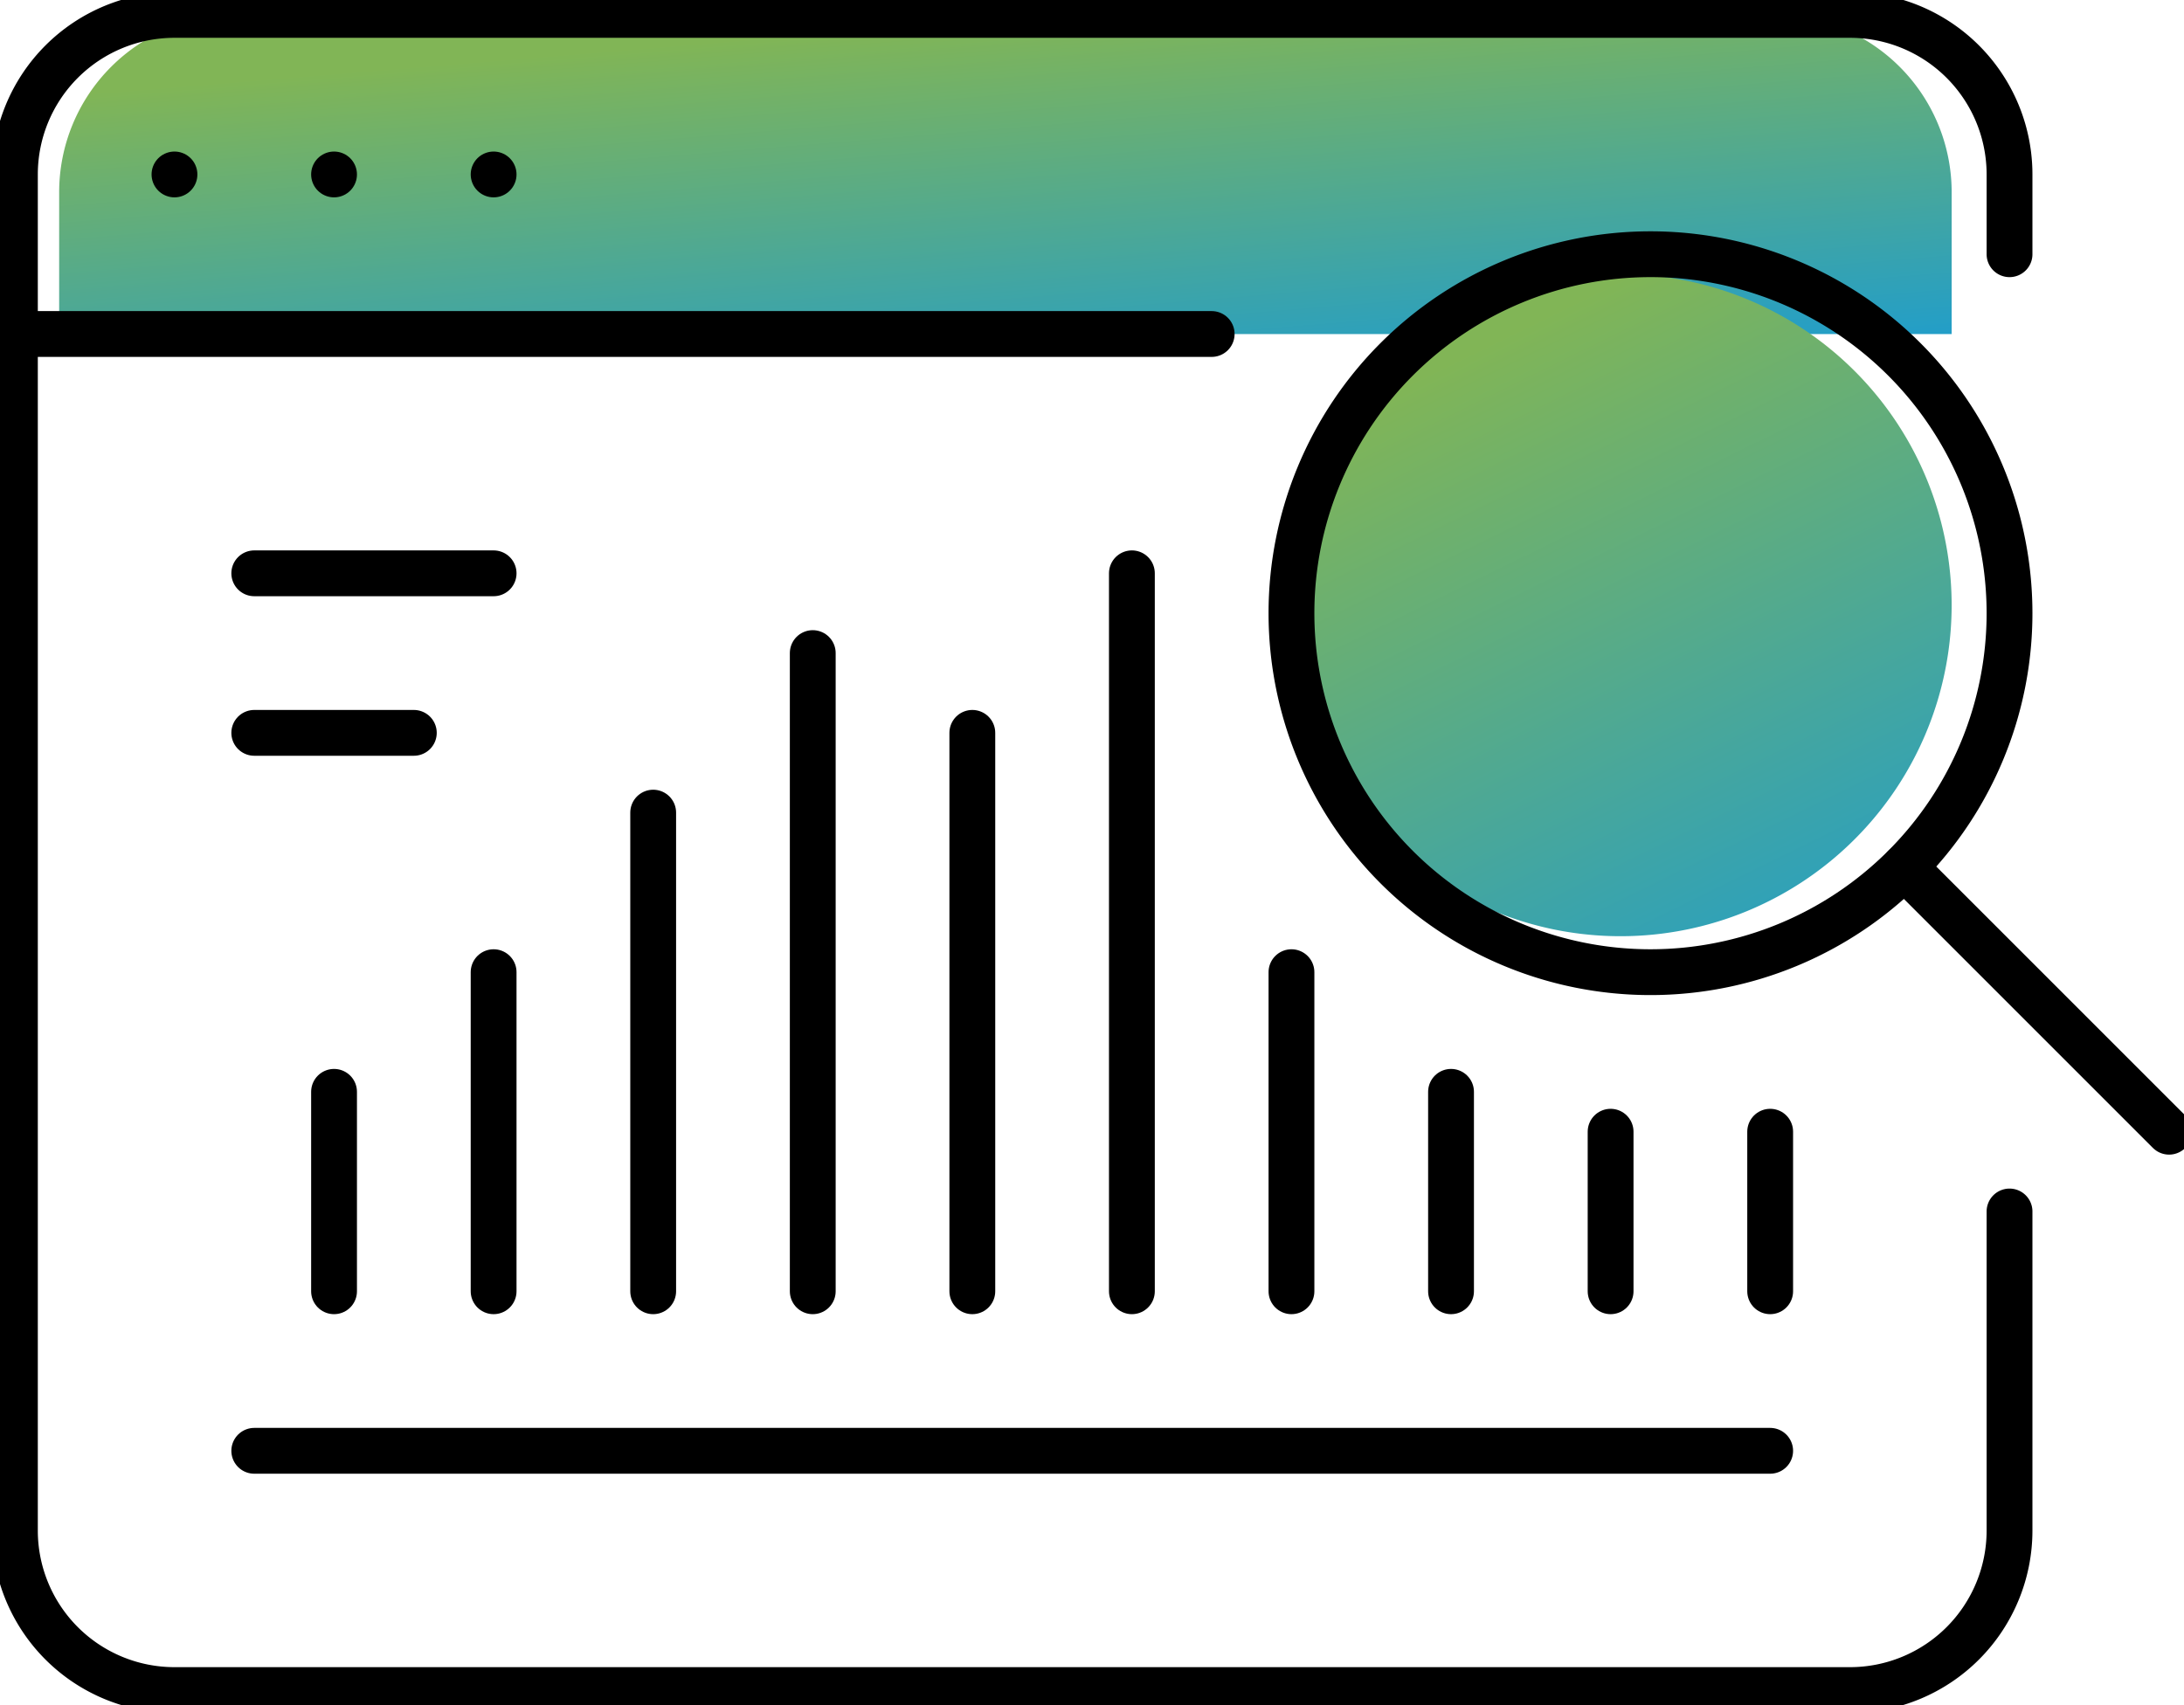 <svg id="Group_2861" data-name="Group 2861" xmlns="http://www.w3.org/2000/svg" xmlns:xlink="http://www.w3.org/1999/xlink" width="143" height="111.656" viewBox="0 0 143 111.656">
  <defs>
    <clipPath id="clip-path">
      <rect id="Rectangle_194" data-name="Rectangle 194" width="143" height="111.656" fill="none"/>
    </clipPath>
    <linearGradient id="linear-gradient" x1="0.223" y1="0.145" x2="0.771" y2="1.262" gradientUnits="objectBoundingBox">
      <stop offset="0" stop-color="#81b556"/>
      <stop offset="1" stop-color="#179bd6"/>
    </linearGradient>
  </defs>
  <g id="Group_2860" data-name="Group 2860" clip-path="url(#clip-path)">
    <path id="Path_1057" data-name="Path 1057" d="M17.567,1.5H118.256a11.612,11.612,0,0,1,11.612,11.612V22.4H5.955V13.112A11.612,11.612,0,0,1,17.567,1.5" transform="translate(-2.081 -0.524)" fill="url(#linear-gradient)"/>
    <path id="Path_1058" data-name="Path 1058" d="M173.15,49.273a21.68,21.68,0,1,1-21.679-21.679A21.679,21.679,0,0,1,173.15,49.273" transform="translate(-45.364 -9.645)" fill="url(#linear-gradient)"/>
    <line id="Line_96" data-name="Line 96" x2="78.36" transform="translate(0.976 21.872)" fill="none" stroke="#000" stroke-linecap="round" stroke-linejoin="round" stroke-width="3"/>
    <line id="Line_97" data-name="Line 97" x2="15.672" transform="translate(16.648 37.544)" fill="none" stroke="#000" stroke-linecap="round" stroke-linejoin="round" stroke-width="3"/>
    <line id="Line_98" data-name="Line 98" x2="10.448" transform="translate(16.648 47.992)" fill="none" stroke="#000" stroke-linecap="round" stroke-linejoin="round" stroke-width="3"/>
    <line id="Line_99" data-name="Line 99" transform="translate(11.424 11.424)" fill="none" stroke="#000" stroke-linecap="round" stroke-linejoin="round" stroke-width="3"/>
    <line id="Line_100" data-name="Line 100" transform="translate(21.872 11.424)" fill="none" stroke="#000" stroke-linecap="round" stroke-linejoin="round" stroke-width="3"/>
    <line id="Line_101" data-name="Line 101" transform="translate(32.32 11.424)" fill="none" stroke="#000" stroke-linecap="round" stroke-linejoin="round" stroke-width="3"/>
    <path id="Path_1059" data-name="Path 1059" d="M132.1,79.86v20.9A10.448,10.448,0,0,1,121.652,111.2H11.948A10.448,10.448,0,0,1,1.5,100.756V11.948A10.449,10.449,0,0,1,11.948,1.5h109.7A10.448,10.448,0,0,1,132.1,11.948v5.224" transform="translate(-0.524 -0.524)" fill="none" stroke="#000" stroke-linecap="round" stroke-linejoin="round" stroke-width="3"/>
    <line id="Line_102" data-name="Line 102" x2="99.256" transform="translate(16.648 95.008)" fill="none" stroke="#000" stroke-linecap="round" stroke-linejoin="round" stroke-width="3"/>
    <line id="Line_103" data-name="Line 103" y2="10.448" transform="translate(105.456 74.112)" fill="none" stroke="#000" stroke-linecap="round" stroke-linejoin="round" stroke-width="3"/>
    <line id="Line_104" data-name="Line 104" y2="10.448" transform="translate(115.904 74.112)" fill="none" stroke="#000" stroke-linecap="round" stroke-linejoin="round" stroke-width="3"/>
    <line id="Line_105" data-name="Line 105" y2="13.06" transform="translate(95.008 71.5)" fill="none" stroke="#000" stroke-linecap="round" stroke-linejoin="round" stroke-width="3"/>
    <line id="Line_106" data-name="Line 106" y2="13.06" transform="translate(21.872 71.5)" fill="none" stroke="#000" stroke-linecap="round" stroke-linejoin="round" stroke-width="3"/>
    <line id="Line_107" data-name="Line 107" y2="47.016" transform="translate(74.112 37.544)" fill="none" stroke="#000" stroke-linecap="round" stroke-linejoin="round" stroke-width="3"/>
    <line id="Line_108" data-name="Line 108" y2="20.896" transform="translate(84.56 63.664)" fill="none" stroke="#000" stroke-linecap="round" stroke-linejoin="round" stroke-width="3"/>
    <line id="Line_109" data-name="Line 109" y2="41.792" transform="translate(53.216 42.768)" fill="none" stroke="#000" stroke-linecap="round" stroke-linejoin="round" stroke-width="3"/>
    <line id="Line_110" data-name="Line 110" y2="31.344" transform="translate(42.768 53.216)" fill="none" stroke="#000" stroke-linecap="round" stroke-linejoin="round" stroke-width="3"/>
    <line id="Line_111" data-name="Line 111" y2="36.568" transform="translate(63.664 47.992)" fill="none" stroke="#000" stroke-linecap="round" stroke-linejoin="round" stroke-width="3"/>
    <line id="Line_112" data-name="Line 112" y2="20.896" transform="translate(32.32 63.664)" fill="none" stroke="#000" stroke-linecap="round" stroke-linejoin="round" stroke-width="3"/>
    <path id="Path_1060" data-name="Path 1060" d="M177.012,49.1A23.508,23.508,0,1,1,153.5,25.594,23.508,23.508,0,0,1,177.012,49.1Z" transform="translate(-45.436 -8.946)" fill="none" stroke="#000" stroke-linejoin="round" stroke-width="3"/>
    <line id="Line_113" data-name="Line 113" x1="17.331" y1="17.331" transform="translate(124.693 56.781)" fill="none" stroke="#000" stroke-linecap="round" stroke-linejoin="round" stroke-width="3"/>
  </g>
</svg>
